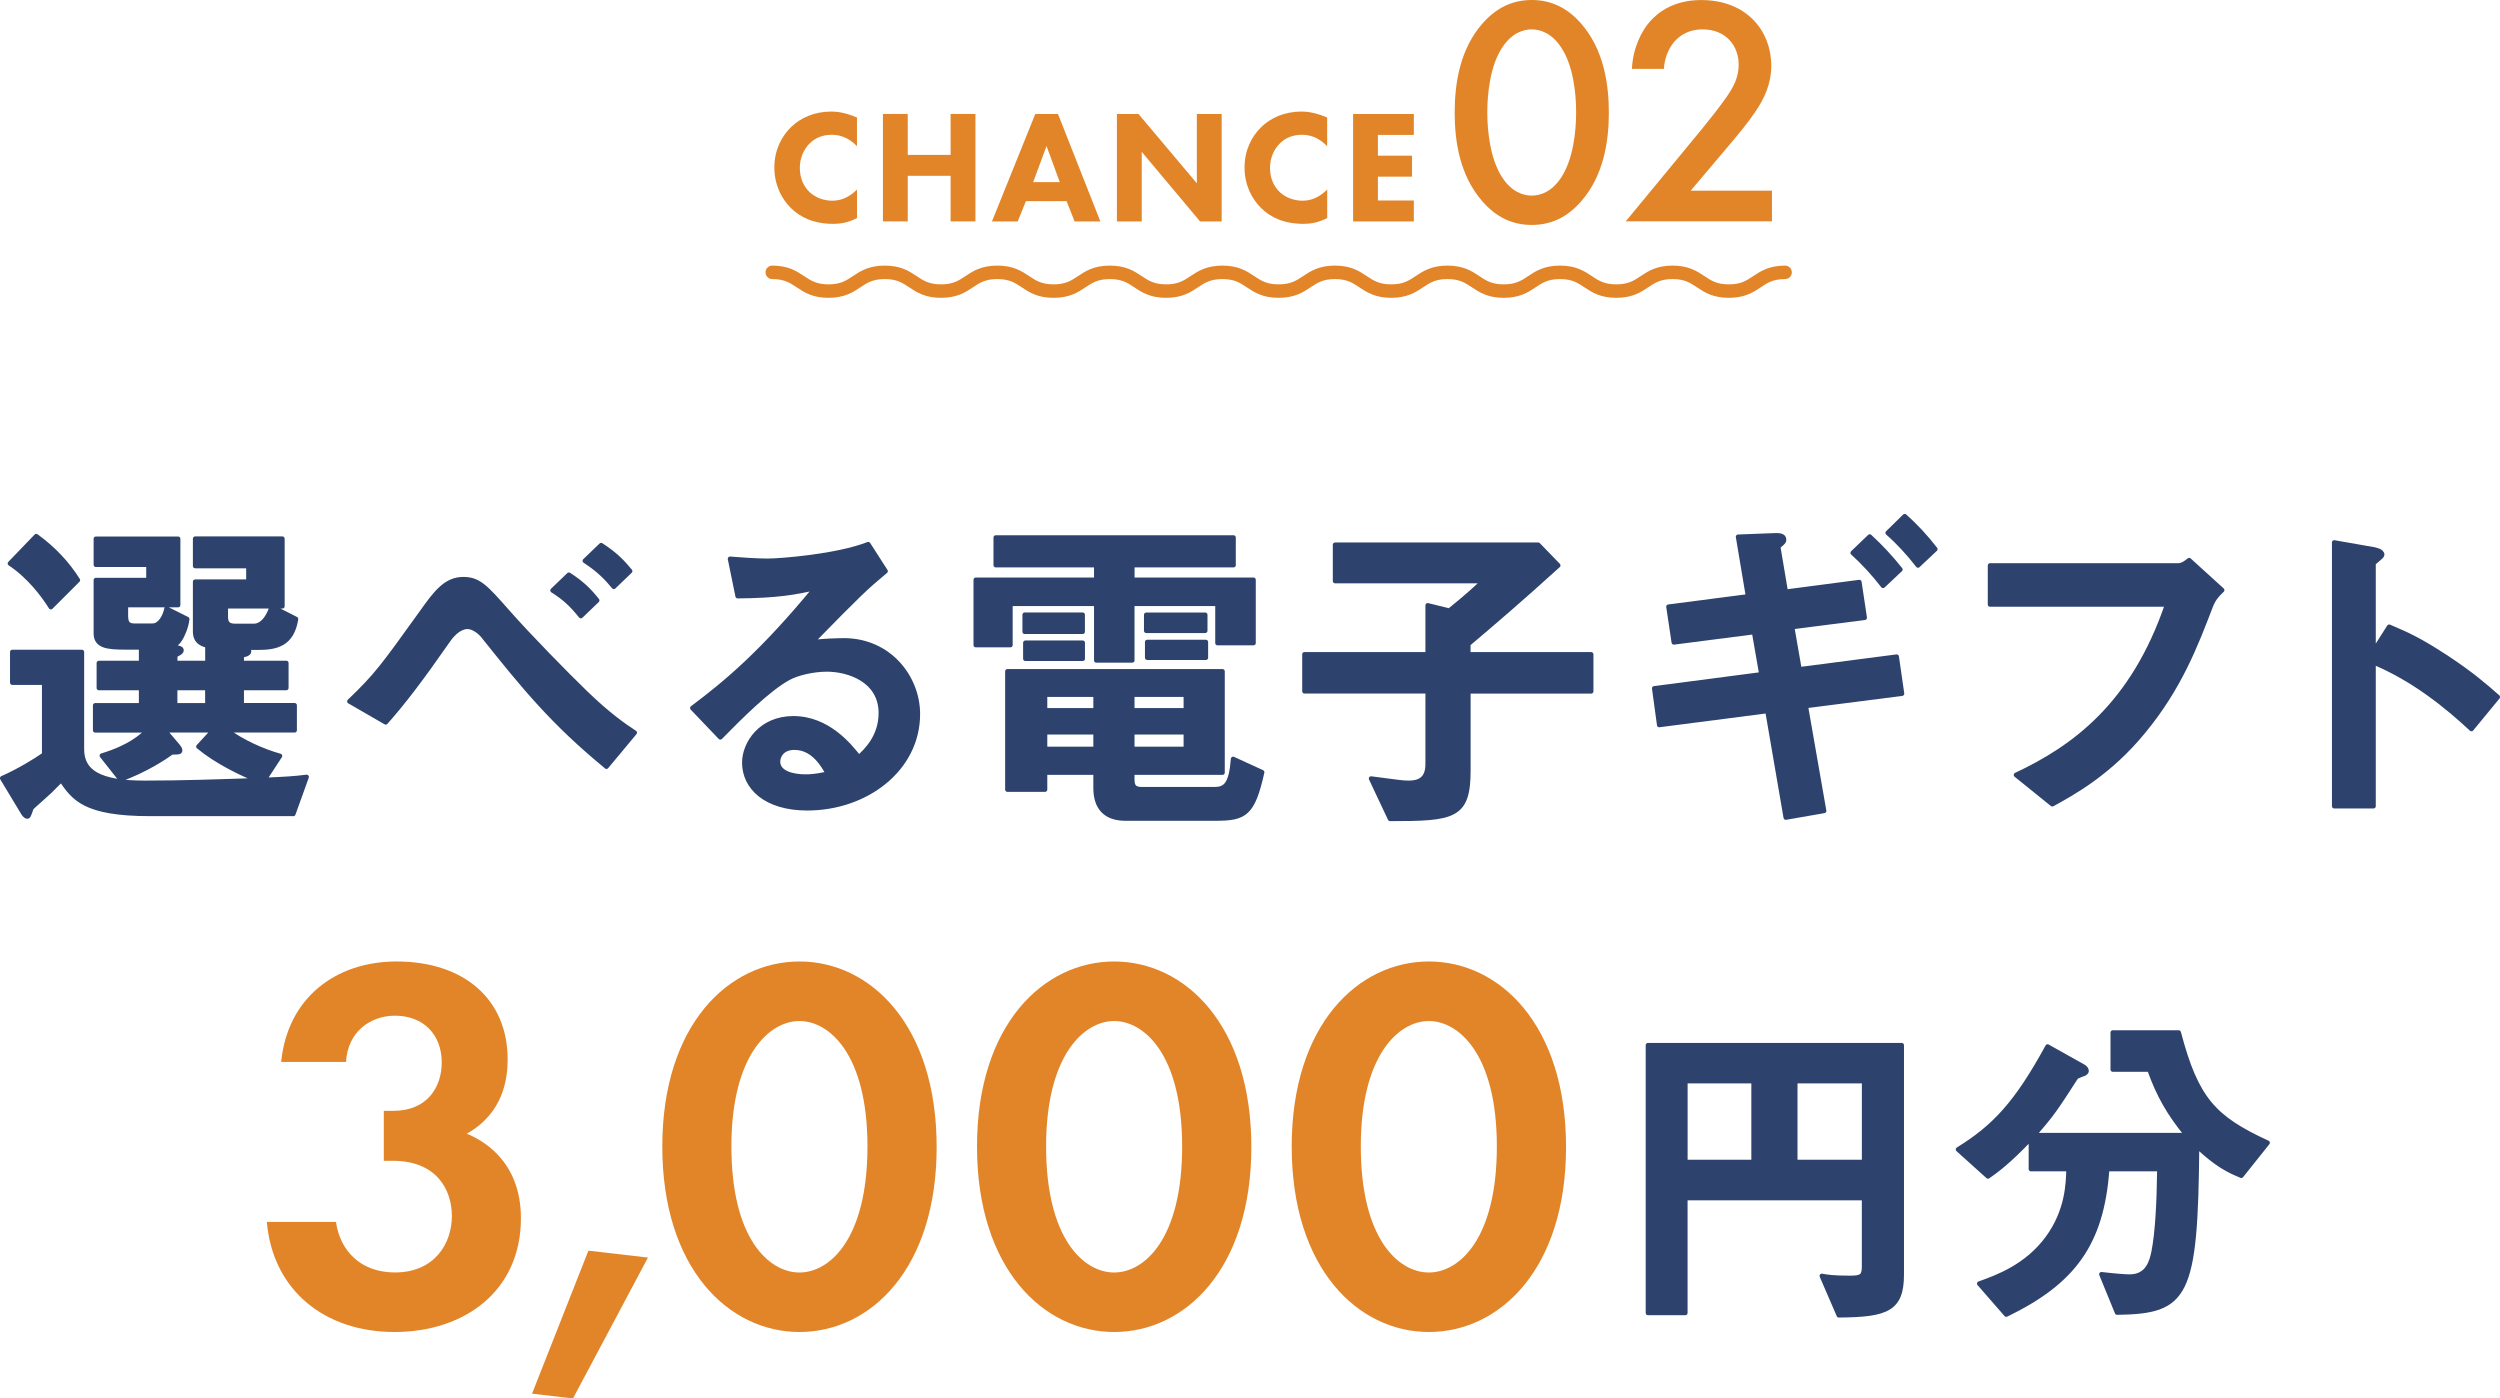 <?xml version="1.0" encoding="UTF-8"?><svg id="_レイヤー_2" xmlns="http://www.w3.org/2000/svg" viewBox="0 0 510.49 285.56"><defs><style>.cls-1{fill:#2d436e;stroke:#2d436e;stroke-width:.93px;}.cls-1,.cls-2{stroke-linecap:round;stroke-linejoin:round;}.cls-3{fill:#e28529;}.cls-2{fill:none;stroke:#e28529;stroke-width:2.75px;}</style></defs><g id="contents"><path class="cls-1" d="M59.89,166.19h-29.24c-13.39,0-15.57-3.2-18.15-6.94l-2.38,2.38c-.54.54-3.47,3.06-3.67,3.33-.14.2-.54,1.77-.82,1.77-.48,0-.82-.61-.95-.82l-4.22-7c3.4-1.5,6.73-3.54,8.57-4.83v-14.69H2.51v-6.25h14.21v19.85c0,4.69,3.67,6.87,12.78,6.87,7.75,0,15.43-.27,23.19-.54-3.4-1.36-8.5-3.81-12.17-6.87l3.06-3.33h-10l2.72,3.2c.14.2.48.61.48.82,0,.48-.2.48-1.7.48-1.29.95-5.37,3.67-10.47,5.51l-3.81-4.83c5.78-1.77,8.02-3.88,9.38-5.17h-10.74v-5.1h9.38v-3.54h-8.63v-5.1h8.63v-3.2h-3.26c-3.67,0-5.98-.27-5.98-2.86v-10.88h10.74v-3.13h-10.74v-5.3h16.79v13.53h-10.67v2.18c0,1.43.41,2.04,1.7,2.04h3.74c1.56,0,2.58-1.97,2.86-3.47l4.22,2.11c-.2,1.84-1.02,3.33-1.22,3.74-.82,1.5-1.5,1.77-3.4,1.84l2.24.2c.82.07,1.22.27,1.22.61,0,.41-.82.75-1.29,1.02v1.56h6.59v-3.54c-.41-.14-1.02-.27-1.56-.68-.54-.41-.95-1.09-.95-2.18v-10.2h10.88v-3.2h-10.88v-5.58h17.81v13.8h-11.56v2.18c0,1.36.61,1.84,1.97,1.84h3.74c2.24,0,3.4-2.92,3.67-3.94l4.96,2.52c-.82,5.24-4.15,5.85-7.75,5.85h-3.06c.41.07,1.22.2,1.22.75s-1.02.75-1.5.82v1.56h9.11v5.1h-9.11v3.54h10.81v5.1h-13.87c2.99,2.31,7.41,4.28,10.88,5.24l-3.2,4.9c4.56-.2,5.85-.27,8.64-.61l-2.72,7.55ZM10.39,123.97c-1.5-2.38-4.35-6.25-8.36-8.91l5.37-5.58c3.47,2.52,6.26,5.44,8.5,8.98l-5.51,5.51ZM42.35,140.49h-6.59v3.54h6.59v-3.54Z"/><path class="cls-1" d="M123.84,156.54c-10.95-8.98-16.86-16.25-25.16-26.65-.75-.95-2.11-1.9-3.2-1.9-.34,0-2.04,0-3.94,2.72-5.92,8.5-9.18,12.71-12.78,16.79l-7.41-4.28c5.58-5.37,6.73-7,14.75-18.15,2.79-3.94,4.9-6.8,8.5-6.8,3.13,0,4.56,1.56,9.04,6.66,4.56,5.17,12.04,12.78,15.91,16.52,4.62,4.49,7.96,6.8,10.06,8.16l-5.78,6.94ZM118.61,125.8c-1.97-2.45-3.4-3.74-5.78-5.24l3.33-3.2c2.65,1.7,4.22,3.26,5.78,5.24l-3.33,3.2ZM125.34,119.82c-1.36-1.63-2.79-3.26-5.92-5.3l3.33-3.2c2.86,1.84,4.35,3.4,5.92,5.3l-3.33,3.2Z"/><path class="cls-1" d="M164.84,165.04c-8.5,0-12.85-4.28-12.85-9.32,0-3.88,3.33-9.04,10-9.04,7.07,0,11.49,5.58,13.39,7.96,1.5-1.36,4.49-4.22,4.49-9.04,0-6.73-6.6-8.91-11.02-8.91-2.92,0-6.12.82-7.75,1.7-4.22,2.24-10.2,8.29-14.01,12.17l-5.71-5.98c7.07-5.3,14.28-11.36,25.16-24.55-4.08.95-7.82,1.63-15.91,1.7l-1.56-7.62c1.63.14,5.51.41,7.62.41,2.58,0,14.14-.88,20.6-3.4l3.54,5.51c-4.08,3.4-5.24,4.49-15.09,14.55,2.24-.34,5.58-.41,6.59-.41,9.25,0,15.09,7.55,15.09,15.03,0,11.29-10.61,19.24-22.57,19.24ZM162.26,152.66c-2.79,0-3.4,1.97-3.4,2.86,0,2.38,3.13,3.06,5.58,3.06,2.18,0,3.67-.41,4.62-.61-.88-1.56-2.92-5.3-6.8-5.3Z"/><path class="cls-1" d="M248.61,131.31v-8.02h-17.41v11.56h-7.34v-11.56h-17.54v8.43h-7.07v-13.33h24.61v-2.99h-20.53v-5.64h48.55v5.64h-20.67v2.99h24.75v12.92h-7.34ZM248.2,167.14h-18.36c-4.08,0-6.12-2.18-6.12-6.25v-3.13h-10.33v3.47h-7.68v-24.14h43.92v20.67h-18.43v1.36c0,1.36.34,2.04,1.97,2.04h14.75c2.24,0,3.47-.82,3.88-6.19l5.92,2.72c-1.9,8.5-3.47,9.45-9.52,9.45ZM209.24,129v-3.47h11.83v3.47h-11.83ZM209.38,134.51v-3.26h11.7v3.26h-11.7ZM223.72,141.85h-10.33v3.2h10.33v-3.2ZM223.72,149.53h-10.33v3.4h10.33v-3.4ZM242.15,141.85h-10.95v3.2h10.95v-3.2ZM242.15,149.53h-10.95v3.4h10.95v-3.4ZM234.06,128.8v-3.26h12.04v3.26h-12.04ZM234.26,134.3v-3.2h11.97v3.2h-11.97Z"/><path class="cls-1" d="M299.83,141.17v16.18c0,9.45-2.99,9.86-15.98,9.86l-3.88-8.23c5.71.75,6.39.88,7.68.88,1.97,0,3.88-.61,3.88-3.81v-14.89h-25.16v-7.55h25.16v-10l4.42,1.09c3.4-2.72,5.85-4.96,6.93-6.05h-30.26v-7.41h41.48l4.08,4.22c-7.55,6.87-13.53,11.97-18.36,16.05v2.11h25.09v7.55h-25.09Z"/><path class="cls-1" d="M368.73,144.16l3.74,21.42-7.82,1.36-3.74-21.76-22.1,2.86-1.02-7.48,21.89-2.86-1.5-8.64-16.39,2.11-1.09-7.28,16.25-2.11-2.04-12.17,6.94-.27c1.36-.07,2.45-.07,2.45.88,0,.34-.14.48-.75,1.02-.2.14-.48.41-.41.68l1.5,8.91,15.03-1.97,1.09,7.28-14.82,1.9,1.5,8.63,19.85-2.58,1.09,7.55-19.65,2.52ZM384.51,119.62c-1.84-2.38-3.94-4.69-6.19-6.73l3.47-3.33c2.31,2.11,4.35,4.35,6.26,6.73l-3.54,3.33ZM391.65,115.47c-1.84-2.38-3.94-4.69-6.19-6.66l3.47-3.4c2.31,2.04,4.42,4.35,6.25,6.73l-3.54,3.33Z"/><path class="cls-1" d="M451.37,123.9c-3.06,7.96-6.32,16.52-13.67,25.43-7,8.57-14.55,12.65-18.63,14.89l-7.41-5.98c11.76-5.51,23.87-14.28,30.87-34.81h-36.17v-7.96h38.42c.82,0,1.56-.54,2.24-1.09l6.73,6.12c-1.22,1.16-1.84,1.97-2.38,3.4Z"/><path class="cls-1" d="M504.65,148.85c-5.03-4.69-11.83-10.2-19.99-13.6v29.37h-8.02v-53.85l8.16,1.43c.2.07,1.63.27,1.63,1.09,0,.41-1.77,1.5-1.77,1.84v17.88l3.2-5.03c3.47,1.5,5.71,2.38,11.56,6.19,5.37,3.54,7.89,5.78,10.61,8.16l-5.37,6.53Z"/><path class="cls-3" d="M57.41,216.85c1.3-13.13,11.18-20.52,23.56-20.52,13.89,0,22.69,7.82,22.69,19.97,0,3.8-.76,10.96-8.36,15.2,2.93,1.19,11.07,5.32,11.07,17.26,0,14.87-11.51,23.23-25.83,23.23s-24.86-8.58-26.05-22.47h14.11c.87,5.97,5.1,10.31,12.05,10.31,8.14,0,11.62-5.97,11.62-11.51s-3.26-11.29-12.05-11.29h-1.85v-10.2h1.95c6.95,0,9.88-4.88,9.88-9.88,0-5.75-3.8-9.55-9.55-9.55-4.99,0-9.66,3.26-9.99,9.44h-13.24Z"/><path class="cls-3" d="M120.15,255.38l12.16,1.41-15.31,28.77-8.36-.98,11.51-29.2Z"/><path class="cls-3" d="M135.24,234.11c0-24.86,13.57-37.78,28.01-37.78s28.01,12.92,28.01,37.88-13.57,37.78-28.01,37.78-28.01-12.92-28.01-37.88ZM149.35,234.11c0,18.89,7.71,25.73,13.89,25.73s13.89-6.84,13.89-25.73-7.82-25.62-13.89-25.62-13.89,6.84-13.89,25.62Z"/><path class="cls-3" d="M199.5,234.11c0-24.86,13.57-37.78,28.01-37.78s28.01,12.92,28.01,37.88-13.57,37.78-28.01,37.78-28.01-12.92-28.01-37.88ZM213.61,234.11c0,18.89,7.71,25.73,13.89,25.73s13.89-6.84,13.89-25.73-7.82-25.62-13.89-25.62-13.89,6.84-13.89,25.62Z"/><path class="cls-3" d="M263.76,234.11c0-24.86,13.57-37.78,28.01-37.78s28.01,12.92,28.01,37.88-13.57,37.78-28.01,37.78-28.01-12.92-28.01-37.88ZM277.87,234.11c0,18.89,7.71,25.73,13.89,25.73s13.89-6.84,13.89-25.73-7.82-25.62-13.89-25.62-13.89,6.84-13.89,25.62Z"/><path class="cls-1" d="M375.48,268.56l-3.47-8.02c1.09.2,2.24.41,5.71.41,2.24,0,2.92-.27,2.92-2.24v-14.07h-36.51v23.46h-7.62v-54.67h51.81v46.85c0,7.07-3.06,8.23-12.85,8.29ZM358.08,220.76h-13.94v16.52h13.94v-16.52ZM380.65,220.76h-14.07v16.52h14.07v-16.52Z"/><path class="cls-1" d="M457.66,240.07c-2.52-1.02-5.03-2.24-9.04-6.05-.27,30.87-2.11,33.79-16.32,34l-3.2-7.82c2.86.34,4.9.48,5.78.48,3.67,0,4.49-3.06,4.9-5.1.75-3.81,1.09-10,1.16-16.86h-10.67c-1.09,15.23-6.87,23.05-20.6,29.71l-5.51-6.32c3.6-1.29,9.72-3.47,14.01-9.38,4.01-5.51,4.15-11.08,4.22-14.01h-7.68v-6.32c-4.69,4.96-7.21,6.73-8.77,7.82l-6.12-5.51c7.48-4.62,11.97-9.45,18.29-21.01l7.41,4.15c.41.27.54.61.54.82,0,.34-.34.48-.41.54-.27.14-1.63.54-1.77.82-4.08,6.32-4.76,7.41-8.57,11.76h31.21c-3.6-4.42-5.71-8.09-7.62-13.4h-7.48v-7.55h13.46c3.6,13.67,7.21,17.47,18.15,22.51l-5.37,6.73Z"/><path class="cls-3" d="M175,44.53c-1.94.99-3.52,1.18-4.84,1.18-4.05,0-6.78-1.38-8.62-3.19-1.97-1.91-3.42-4.8-3.42-8.32s1.45-6.35,3.42-8.26c1.94-1.88,4.77-3.16,8.19-3.16,1.45,0,3.12.3,5.26,1.22v5.86c-1.12-1.18-2.8-2.34-5.13-2.34-1.84,0-3.32.59-4.47,1.71-1.22,1.18-2.07,2.96-2.07,5.07,0,2.27.92,3.88,1.91,4.84.46.46,2.04,1.84,4.74,1.84,1.32,0,3.09-.36,5.03-2.27v5.82Z"/><path class="cls-3" d="M185.36,31.63h8.75v-8.36h5.07v21.94h-5.07v-9.31h-8.75v9.31h-5.07v-21.94h5.07v8.36Z"/><path class="cls-3" d="M217.78,41.07h-8.29l-1.68,4.15h-5.26l8.85-21.94h4.64l8.65,21.94h-5.26l-1.64-4.15ZM216.4,37.19l-2.7-7.37-2.73,7.37h5.43Z"/><path class="cls-3" d="M228.07,45.22v-21.94h4.41l11.91,14.15v-14.15h5.07v21.94h-4.41l-11.91-14.21v14.21h-5.07Z"/><path class="cls-3" d="M271.01,44.53c-1.94.99-3.52,1.18-4.84,1.18-4.05,0-6.78-1.38-8.62-3.19-1.97-1.91-3.42-4.8-3.42-8.32s1.45-6.35,3.42-8.26c1.94-1.88,4.77-3.16,8.19-3.16,1.45,0,3.12.3,5.26,1.22v5.86c-1.12-1.18-2.8-2.34-5.13-2.34-1.84,0-3.32.59-4.47,1.71-1.22,1.18-2.07,2.96-2.07,5.07,0,2.27.92,3.88,1.91,4.84.46.46,2.04,1.84,4.74,1.84,1.32,0,3.09-.36,5.03-2.27v5.82Z"/><path class="cls-3" d="M288.7,27.55h-7.34v4.24h6.97v4.28h-6.97v4.87h7.34v4.28h-12.4v-21.94h12.4v4.28Z"/><path class="cls-3" d="M302.71,41.13c-4.67-5.33-5.67-12.33-5.67-18.13s1-12.87,5.67-18.2c2.8-3.2,6.13-4.8,10.07-4.8s7.27,1.6,10.07,4.8c4.67,5.33,5.67,12.47,5.67,18.2s-1,12.8-5.67,18.13c-2.8,3.2-6.07,4.8-10.07,4.8s-7.27-1.6-10.07-4.8ZM306.77,9.67c-2.47,3.67-3.07,9.4-3.07,13.27s.6,9.6,3.07,13.33c1.93,2.93,4.27,3.67,6,3.67s4.07-.73,6-3.67c2.47-3.73,3.07-9.4,3.07-13.33s-.6-9.6-3.07-13.27c-1.93-2.93-4.27-3.67-6-3.67s-4.07.73-6,3.67Z"/><path class="cls-3" d="M361.84,45.2h-29.87l15.4-18.67c1.53-1.87,3.87-4.8,5.33-6.93,1.27-1.87,2.33-3.8,2.33-6.4,0-3.73-2.47-7.2-7.4-7.2s-7.6,3.87-7.87,8.07h-6.53c.2-4.33,2-7.8,3.73-9.73,1.6-1.8,4.8-4.33,10.4-4.33,9.47,0,14.33,6.47,14.33,13.4,0,3.67-1.4,6.67-3.2,9.33-1.6,2.4-3.67,4.87-6.33,8l-6.93,8.2h16.6v6.27Z"/><path class="cls-2" d="M157.69,55.61c5.75,0,5.75,3.83,11.49,3.83s5.75-3.83,11.49-3.83,5.74,3.83,11.49,3.83,5.74-3.83,11.49-3.83,5.74,3.83,11.49,3.83,5.74-3.83,11.49-3.83,5.75,3.83,11.49,3.83,5.75-3.83,11.49-3.83,5.74,3.83,11.49,3.83,5.75-3.83,11.49-3.83,5.75,3.83,11.49,3.83,5.75-3.83,11.49-3.83,5.75,3.83,11.49,3.83,5.75-3.83,11.49-3.83,5.74,3.83,11.49,3.83,5.74-3.83,11.49-3.83,5.74,3.83,11.49,3.83,5.74-3.83,11.49-3.83"/></g></svg>